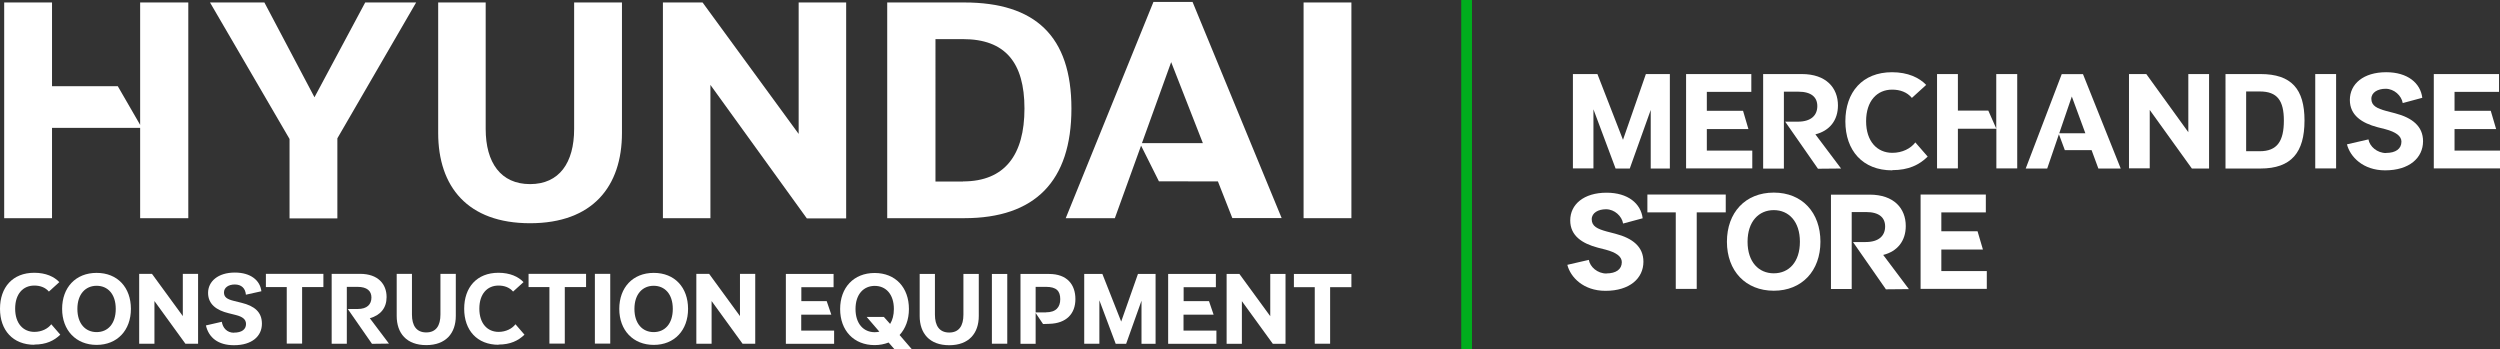 <svg xmlns="http://www.w3.org/2000/svg" id="Layer_1" data-name="Layer 1" viewBox="0 0 232.61 32.48"><rect x="0" y="0" width="232.61" height="32.48" fill="#333333" stroke="none"/><defs><style>      .cls-1 {        fill: #fff;      }      .cls-2 {        fill: none;        stroke: #00ad1d;        stroke-miterlimit: 10;      }    </style></defs><g><g><path class="cls-1" d="M3.21,32.08c-2.02,0-3.21-1.36-3.21-3.35s1.17-3.35,3.19-3.35c1.08,0,1.86.37,2.33.87l-.97.88c-.34-.39-.81-.56-1.36-.56-1.03,0-1.78.76-1.78,2.15s.76,2.16,1.79,2.16c.68,0,1.26-.3,1.57-.71l.84.97c-.58.56-1.32.92-2.42.92Z"></path><path class="cls-1" d="M5.78,28.74c0-1.99,1.26-3.35,3.21-3.35s3.19,1.36,3.19,3.35-1.27,3.35-3.19,3.35-3.21-1.36-3.21-3.35ZM8.99,30.9c1.03,0,1.78-.76,1.78-2.16s-.76-2.15-1.78-2.15-1.79.76-1.79,2.15.76,2.16,1.79,2.16Z"></path><path class="cls-1" d="M12.96,25.48h1.18l2.87,3.93v-3.93h1.42v6.5h-1.18l-2.88-3.97v3.97h-1.42v-6.49Z"></path><path class="cls-1" d="M21.77,30.95c.72,0,1.12-.3,1.12-.8,0-.44-.32-.68-.95-.84l-.68-.17c-1.11-.27-1.9-.83-1.9-1.89s.92-1.89,2.49-1.89c1.47,0,2.35.72,2.47,1.74l-1.44.32c-.05-.6-.42-.95-1.03-.95s-1.01.3-1.01.74.28.63.93.79l.69.17c1.23.3,1.91.87,1.91,1.95,0,1.15-.91,2-2.6,2-1.48,0-2.35-.71-2.61-1.84l1.48-.34c.08.55.47,1.02,1.13,1.02Z"></path><path class="cls-1" d="M24.74,25.48h5.35v1.23h-1.98v5.26h-1.43v-5.26h-1.94v-1.23Z"></path><path class="cls-1" d="M30.86,25.48h2.65c1.66,0,2.46.95,2.46,2.16,0,1.02-.57,1.69-1.56,1.97l1.78,2.36-1.58.02-2.25-3.24h.92c.88,0,1.28-.43,1.28-1.07,0-.6-.4-.99-1.3-.99h-.99v5.29h-1.41v-6.49Z"></path><path class="cls-1" d="M36.91,29.39v-3.91h1.42v3.79c0,1.02.41,1.66,1.33,1.66s1.32-.64,1.32-1.66v-3.79h1.43v3.91c0,1.61-.92,2.72-2.75,2.72s-2.75-1.1-2.75-2.72Z"></path><path class="cls-1" d="M46.4,32.08c-2.02,0-3.21-1.36-3.21-3.35s1.17-3.35,3.19-3.35c1.08,0,1.86.37,2.33.87l-.97.88c-.34-.39-.81-.56-1.36-.56-1.03,0-1.78.76-1.78,2.15s.76,2.16,1.79,2.16c.68,0,1.26-.3,1.57-.71l.84.97c-.58.56-1.32.92-2.42.92Z"></path><path class="cls-1" d="M49.18,25.48h5.35v1.23h-1.98v5.26h-1.43v-5.26h-1.94v-1.23Z"></path><path class="cls-1" d="M55.35,25.48h1.43v6.49h-1.43v-6.49Z"></path><path class="cls-1" d="M57.62,28.74c0-1.99,1.26-3.35,3.21-3.35s3.19,1.36,3.19,3.35-1.27,3.35-3.19,3.35-3.21-1.36-3.21-3.35ZM60.82,30.9c1.03,0,1.78-.76,1.78-2.16s-.76-2.15-1.78-2.15-1.79.76-1.79,2.15.76,2.16,1.79,2.16Z"></path><path class="cls-1" d="M64.8,25.48h1.18l2.87,3.93v-3.93h1.42v6.5h-1.18l-2.88-3.97v3.97h-1.42v-6.49Z"></path><path class="cls-1" d="M73.14,25.49h4.42v1.23h-3v1.3h2.36l.43,1.26h-2.8v1.48h3.06v1.23h-4.49v-6.49Z"></path><path class="cls-1" d="M78.17,28.75c0-1.99,1.26-3.35,3.21-3.35s3.19,1.36,3.19,3.35c0,.99-.32,1.83-.87,2.42l1.12,1.3-1.6.02-.54-.62c-.39.15-.83.24-1.3.24-1.94,0-3.21-1.36-3.21-3.35ZM81.38,30.91c.16,0,.3-.02.44-.05l-1.18-1.37h1.6s.58.65.58.65c.22-.35.35-.82.35-1.39,0-1.39-.76-2.15-1.78-2.15s-1.79.76-1.79,2.15.76,2.16,1.79,2.16Z"></path><path class="cls-1" d="M85.57,29.4v-3.91h1.42v3.79c0,1.02.41,1.66,1.33,1.66s1.32-.64,1.32-1.66v-3.79h1.43v3.91c0,1.61-.92,2.72-2.75,2.72s-2.75-1.1-2.75-2.72Z"></path><path class="cls-1" d="M92.29,25.49h1.43v6.49h-1.43v-6.49Z"></path><path class="cls-1" d="M94.96,25.49h2.65c1.67,0,2.45.98,2.45,2.34s-.84,2.26-2.43,2.3l-.58.02-.69-1.03v2.87h-1.41v-6.49ZM97.32,29.06c.95,0,1.33-.5,1.33-1.22,0-.77-.36-1.15-1.33-1.15h-.96v2.38h.96Z"></path><path class="cls-1" d="M100.89,25.49h1.68l1.75,4.43,1.56-4.43h1.64v6.5h-1.31v-4.01l-1.43,4.01h-.97l-1.52-4.05v4.04h-1.41v-6.49Z"></path><path class="cls-1" d="M108.71,25.49h4.42v1.23h-3v1.3h2.36l.43,1.26h-2.8v1.48h3.06v1.23h-4.49v-6.49Z"></path><path class="cls-1" d="M114.14,25.49h1.18l2.87,3.93v-3.93h1.42v6.5h-1.18l-2.88-3.97v3.97h-1.42v-6.49Z"></path><path class="cls-1" d="M120.39,25.49h5.35v1.23h-1.98v5.26h-1.43v-5.26h-1.94v-1.23Z"></path></g><g><path class="cls-1" d="M89.72.23h-7.17v20.07h7.17c6.58,0,9.97-3.44,9.97-10.2S96.3.23,89.72.23ZM89.6,16.89h-2.56V3.64h2.56c3.91,0,5.72,2.16,5.72,6.46s-1.82,6.78-5.72,6.78Z"></path><polygon class="cls-1" points="33.98 .23 29.26 9.05 24.6 .23 19.54 .23 26.94 12.93 26.94 20.32 31.39 20.32 31.39 12.87 38.72 .23 33.98 .23"></polygon><path class="cls-1" d="M53.42,12c0,3.14-1.38,5.13-4.1,5.13s-4.13-1.99-4.13-5.13V.23h-4.42v12.14c0,4.99,2.73,8.4,8.55,8.4s8.55-3.42,8.55-8.4V.23h-4.45v11.77Z"></path><polygon class="cls-1" points="74.31 12.46 65.37 .23 61.68 .23 61.68 20.3 66.1 20.3 66.1 7.9 75.07 20.32 78.73 20.32 78.73 .23 74.31 .23 74.31 12.46"></polygon><rect class="cls-1" x="121.29" y=".23" width="4.45" height="20.07"></rect><polyline class="cls-1" points="13.04 8.02 13.04 8.02 13.04 11.62 10.96 8.02 10.96 8.02 4.84 8.02 4.84 .23 .39 .23 .39 20.3 4.84 20.3 4.84 11.9 13.04 11.9 13.04 20.3 17.52 20.3 17.52 .23 13.04 .23 13.04 8.02"></polyline><path class="cls-1" d="M110.96.18h-3.64l-8.16,20.12h4.57l2.44-6.75,1.66,3.32h0s5.49.01,5.49.01l1.34,3.41h4.59L110.96.18ZM106.25,13.32h0l2.72-7.54,2.95,7.54h-5.68Z"></path></g></g><g><path class="cls-1" d="M155.37,6.89v8.79h-1.78v-5.45l-1.95,5.45h-1.32l-2.06-5.51v5.5h-1.91V6.89h2.28l2.38,6.12,2.13-6.12h2.24Z"></path><path class="cls-1" d="M163.04,14.01v1.66h-6.16V6.89h6.07v1.66h-4.14v1.76h3.37l.5,1.7h-3.87v2h4.23Z"></path><path class="cls-1" d="M169.15,15.7l-3.05-4.38h1.18c1.23,0,1.81-.59,1.81-1.45,0-.82-.55-1.34-1.77-1.34h-1.34v7.16h-1.93V6.89h3.6c2.26,0,3.36,1.28,3.36,2.92,0,1.38-.77,2.36-2.1,2.69l2.39,3.18-2.15.02Z"></path><path class="cls-1" d="M176.06,15.85c-2.75,0-4.36-1.84-4.36-4.56s1.59-4.57,4.34-4.57c1.48,0,2.54.51,3.18,1.18l-1.33,1.21c-.45-.54-1.1-.77-1.84-.77-1.4,0-2.42,1.05-2.42,2.94s1.04,2.94,2.44,2.94c.93,0,1.71-.4,2.14-.97l1.15,1.32c-.79.78-1.79,1.26-3.29,1.26Z"></path><path class="cls-1" d="M187.69,6.89v8.78h-1.94v-3.69h-3.58v3.69h-1.94V6.89h1.94v3.4h2.83l.74,1.67v-5.07h1.94Z"></path><path class="cls-1" d="M195.24,15.68l-.63-1.71h-2.49l-.55-1.48-1.09,3.19h-2l3.35-8.78h1.98l3.51,8.78h-2.06ZM194.03,12.4l-1.26-3.42-1.17,3.42h2.43Z"></path><path class="cls-1" d="M205.54,6.89v8.79h-1.6l-3.92-5.45v5.43h-1.93V6.89h1.61l3.91,5.41v-5.41h1.93Z"></path><path class="cls-1" d="M214.42,11.22c0,2.96-1.22,4.46-4.1,4.46h-3.25V6.89h3.25c2.88,0,4.1,1.39,4.1,4.32ZM212.5,11.22c0-1.86-.61-2.71-2.24-2.71h-1.27v5.56h1.27c1.62,0,2.24-.94,2.24-2.85Z"></path><path class="cls-1" d="M215.42,6.89h1.94v8.78h-1.94V6.89Z"></path><path class="cls-1" d="M222.01,14.23c.89,0,1.43-.38,1.43-1.05,0-.53-.53-.9-1.5-1.16l-.71-.18c-1.49-.39-2.59-1.12-2.59-2.54,0-1.49,1.26-2.58,3.38-2.58,2,0,3.19,1.01,3.36,2.38l-1.82.49c-.11-.68-.79-1.33-1.59-1.33-.72,0-1.33.33-1.33.93,0,.66.53.9,1.4,1.14l.81.21c1.61.42,2.6,1.22,2.6,2.6,0,1.55-1.28,2.71-3.53,2.71-2.06,0-3.26-1.27-3.55-2.42l2-.46c.11.66.81,1.27,1.64,1.27Z"></path><path class="cls-1" d="M232.61,14.01v1.66h-6.16V6.89h6.07v1.66h-4.14v1.76h3.37l.5,1.7h-3.87v2h4.23Z"></path><path class="cls-1" d="M149.47,25.44c.89,0,1.43-.38,1.43-1.05,0-.53-.53-.9-1.5-1.16l-.71-.18c-1.49-.39-2.59-1.12-2.59-2.54,0-1.49,1.26-2.58,3.38-2.58,2,0,3.19,1.01,3.36,2.38l-1.82.49c-.11-.68-.79-1.33-1.59-1.33-.72,0-1.33.33-1.33.93,0,.66.53.9,1.4,1.14l.81.21c1.61.42,2.6,1.22,2.6,2.6,0,1.55-1.28,2.71-3.53,2.71-2.06,0-3.26-1.27-3.55-2.42l2-.46c.11.66.81,1.27,1.64,1.27Z"></path><path class="cls-1" d="M160.57,19.76h-2.7v7.12h-1.95v-7.12h-2.64v-1.66h7.29v1.66Z"></path><path class="cls-1" d="M160.68,22.49c0-2.71,1.71-4.57,4.36-4.57s4.34,1.86,4.34,4.57-1.72,4.56-4.34,4.56-4.36-1.84-4.36-4.56ZM167.47,22.49c0-1.89-1.04-2.94-2.43-2.94s-2.44,1.05-2.44,2.94,1.04,2.94,2.44,2.94,2.43-1.04,2.43-2.94Z"></path><path class="cls-1" d="M175.46,26.9l-3.05-4.38h1.18c1.23,0,1.81-.59,1.81-1.45,0-.82-.55-1.34-1.77-1.34h-1.34v7.16h-1.93v-8.78h3.6c2.26,0,3.36,1.28,3.36,2.92,0,1.38-.77,2.36-2.1,2.69l2.39,3.18-2.15.02Z"></path><path class="cls-1" d="M184.86,25.22v1.66h-6.16v-8.78h6.07v1.66h-4.14v1.76h3.37l.5,1.7h-3.87v2h4.23Z"></path></g><line class="cls-2" x1="136.46" x2="136.46" y2="32.48"></line></svg>